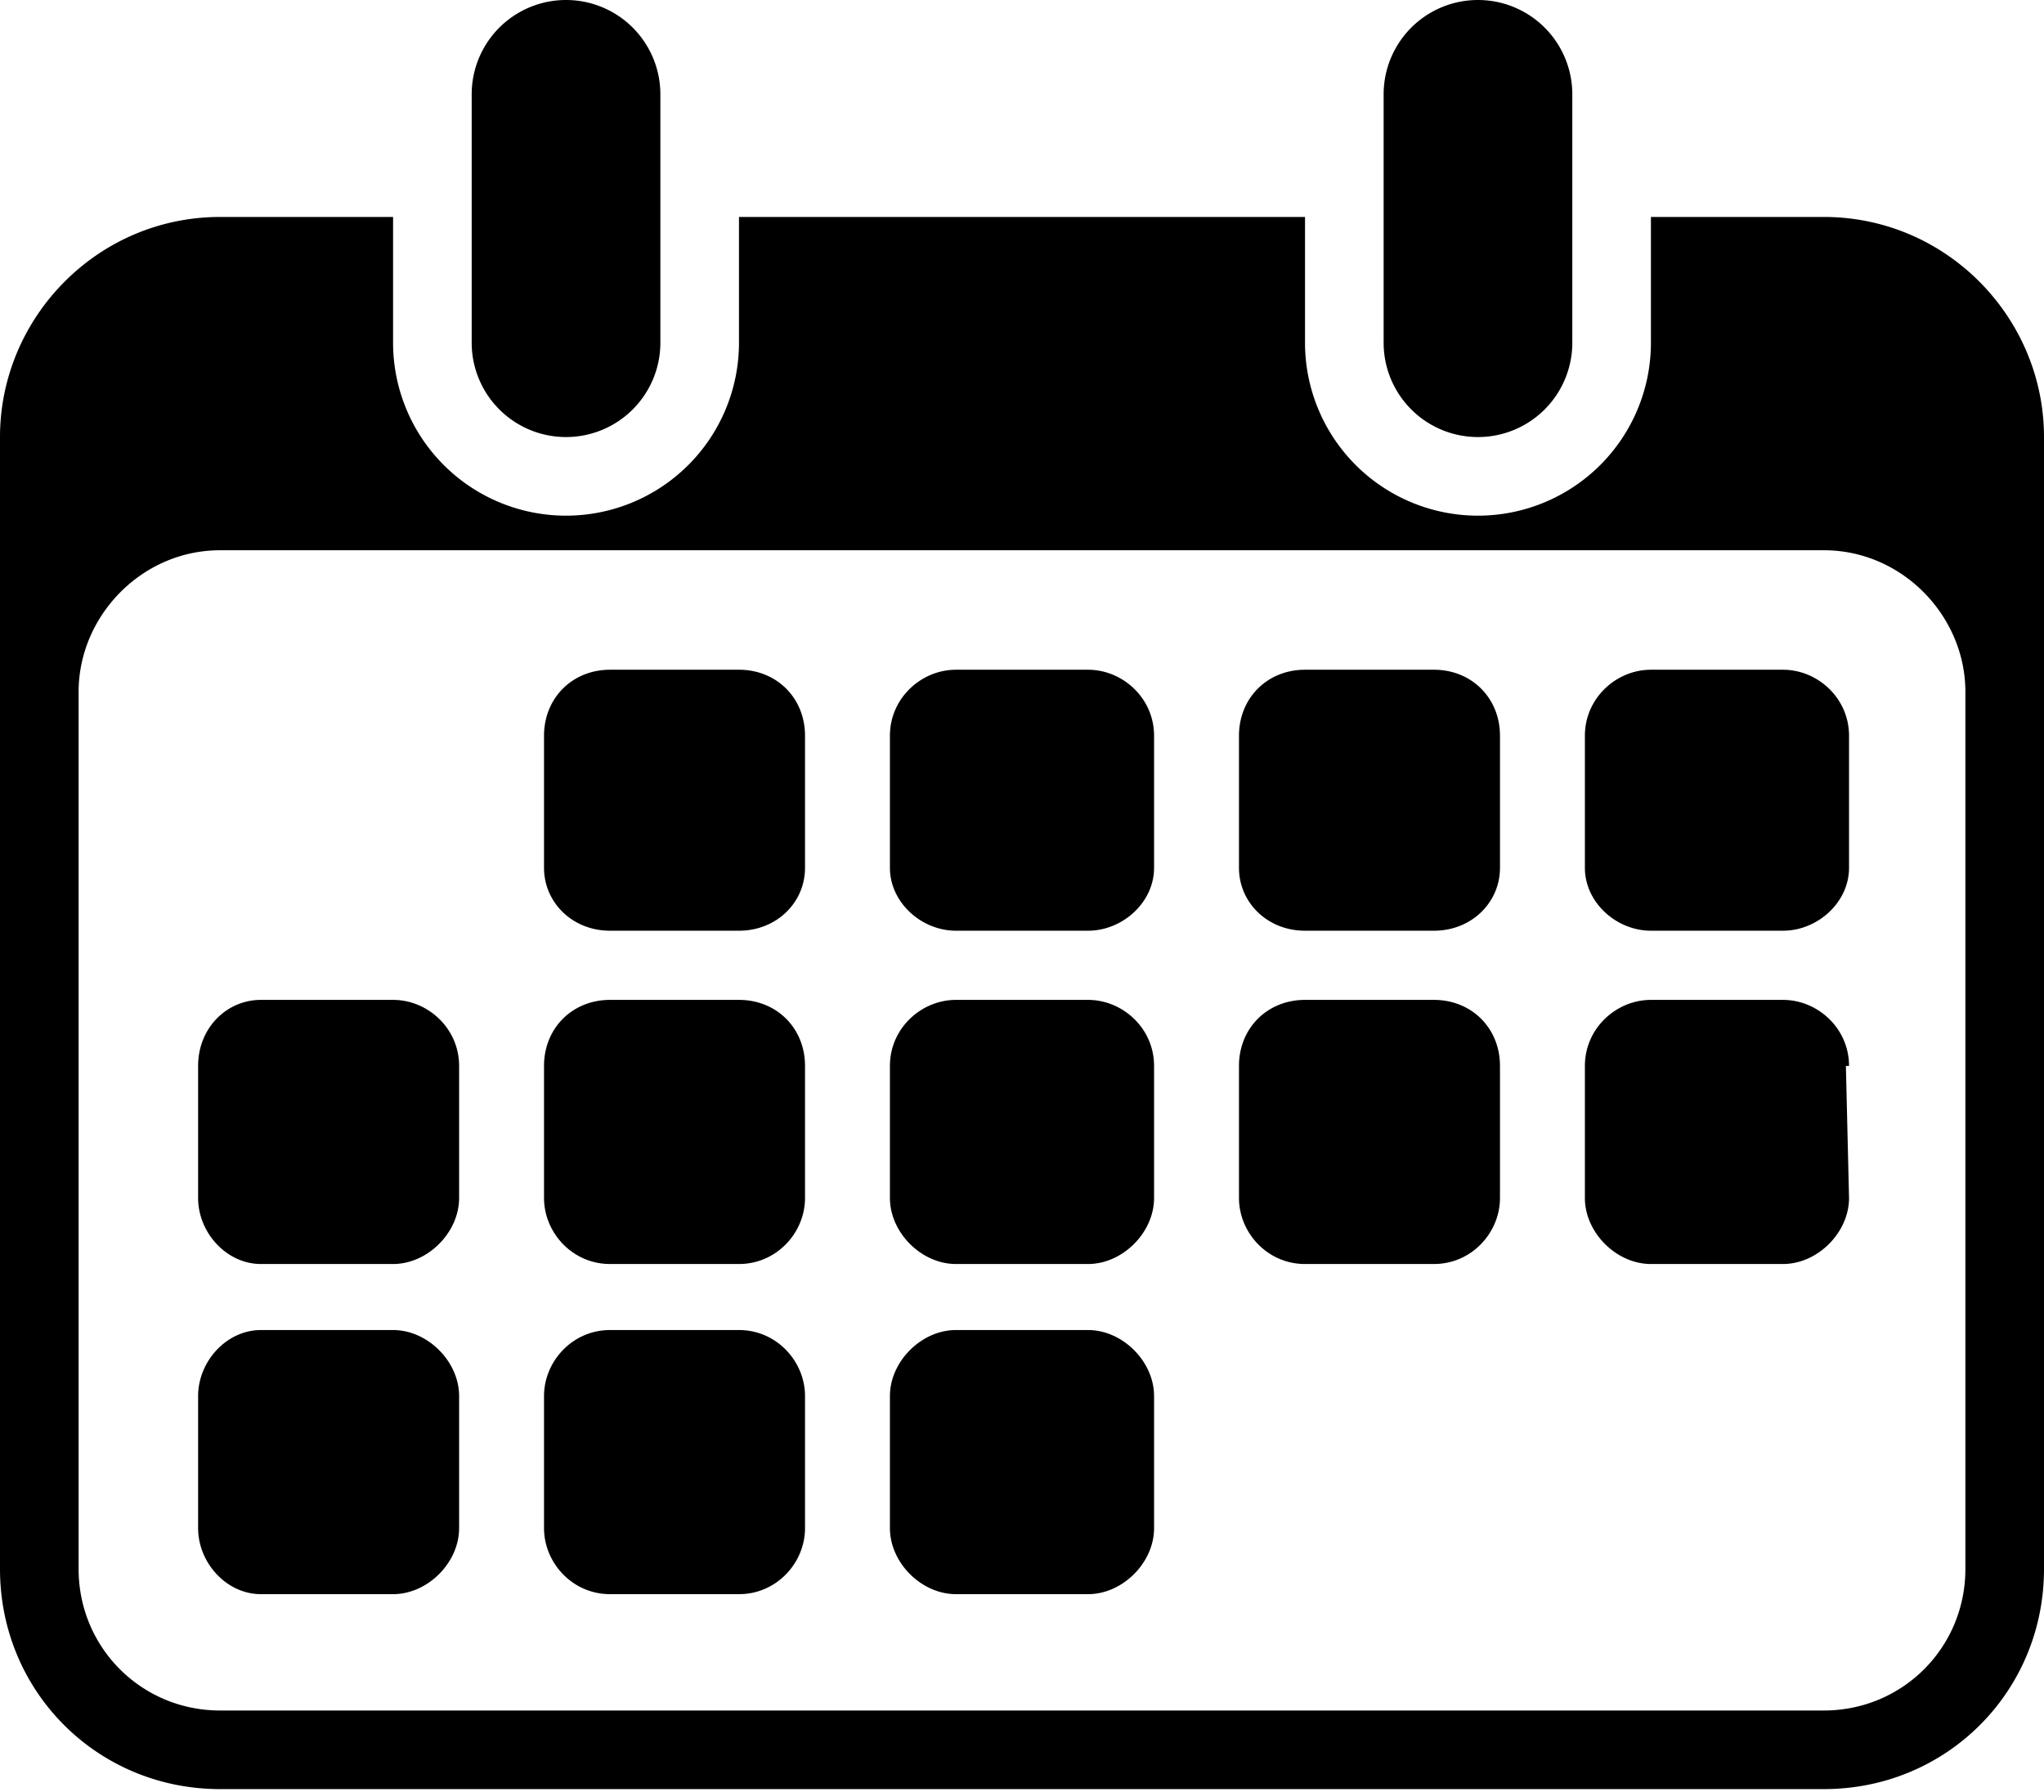 <svg xmlns="http://www.w3.org/2000/svg" xml:space="preserve" style="fill-rule:evenodd;clip-rule:evenodd;stroke-linejoin:round;stroke-miterlimit:2" viewBox="0 0 650 570">
  <path d="M525 69h55c39 0 70 32 70 70v360c0 39-31 70-70 70H70c-39 0-70-31-70-70V139c0-38 31-70 70-70h55v40a55 55 0 0 0 110 0V69h180v40a55 55 0 0 0 110 0V69Zm100 151c0-24-20-45-45-45H70c-25 0-45 21-45 45v279c0 25 20 45 45 45h510c25 0 45-20 45-45V220ZM477 339v42c0 11-9 21-21 21h-41c-12 0-21-10-21-21v-42c0-12 9-21 21-21h41c12 0 21 9 21 21Zm110 0 1 42c0 11-10 21-21 21h-42c-11 0-21-10-21-21v-42c0-12 10-21 21-21h42c11 0 21 9 21 21Zm1-105v42c0 11-10 20-21 20h-42c-11 0-21-9-21-20v-42c0-12 10-21 21-21h42c11 0 21 9 21 21ZM367 339v42c0 11-10 21-21 21h-42c-11 0-21-10-21-21v-42c0-12 10-21 21-21h42c11 0 21 9 21 21Zm-221 0v42c0 11-10 21-21 21H83c-11 0-20-10-20-21v-42c0-12 9-21 20-21h42c11 0 21 9 21 21Zm110 0v42c0 11-9 21-21 21h-41c-12 0-21-10-21-21v-42c0-12 9-21 21-21h41c12 0 21 9 21 21ZM146 444v42c0 11-10 21-21 21H83c-11 0-20-10-20-21v-42c0-11 9-21 20-21h42c11 0 21 10 21 21Zm110 0v42c0 11-9 21-21 21h-41c-12 0-21-10-21-21v-42c0-11 9-21 21-21h41c12 0 21 10 21 21Zm111 0v42c0 11-10 21-21 21h-42c-11 0-21-10-21-21v-42c0-11 10-21 21-21h42c11 0 21 10 21 21ZM256 234v42c0 11-9 20-21 20h-41c-12 0-21-9-21-20v-42c0-12 9-21 21-21h41c12 0 21 9 21 21Zm111 0v42c0 11-10 20-21 20h-42c-11 0-21-9-21-20v-42c0-12 10-21 21-21h42c11 0 21 9 21 21Zm110 0v42c0 11-9 20-21 20h-41c-12 0-21-9-21-20v-42c0-12 9-21 21-21h41c12 0 21 9 21 21ZM210 30v79a30 30 0 0 1-60 0V30a30 30 0 0 1 60 0Zm290 0v79a30 30 0 0 1-60 0V30a30 30 0 0 1 60 0Z"/>
</svg>
